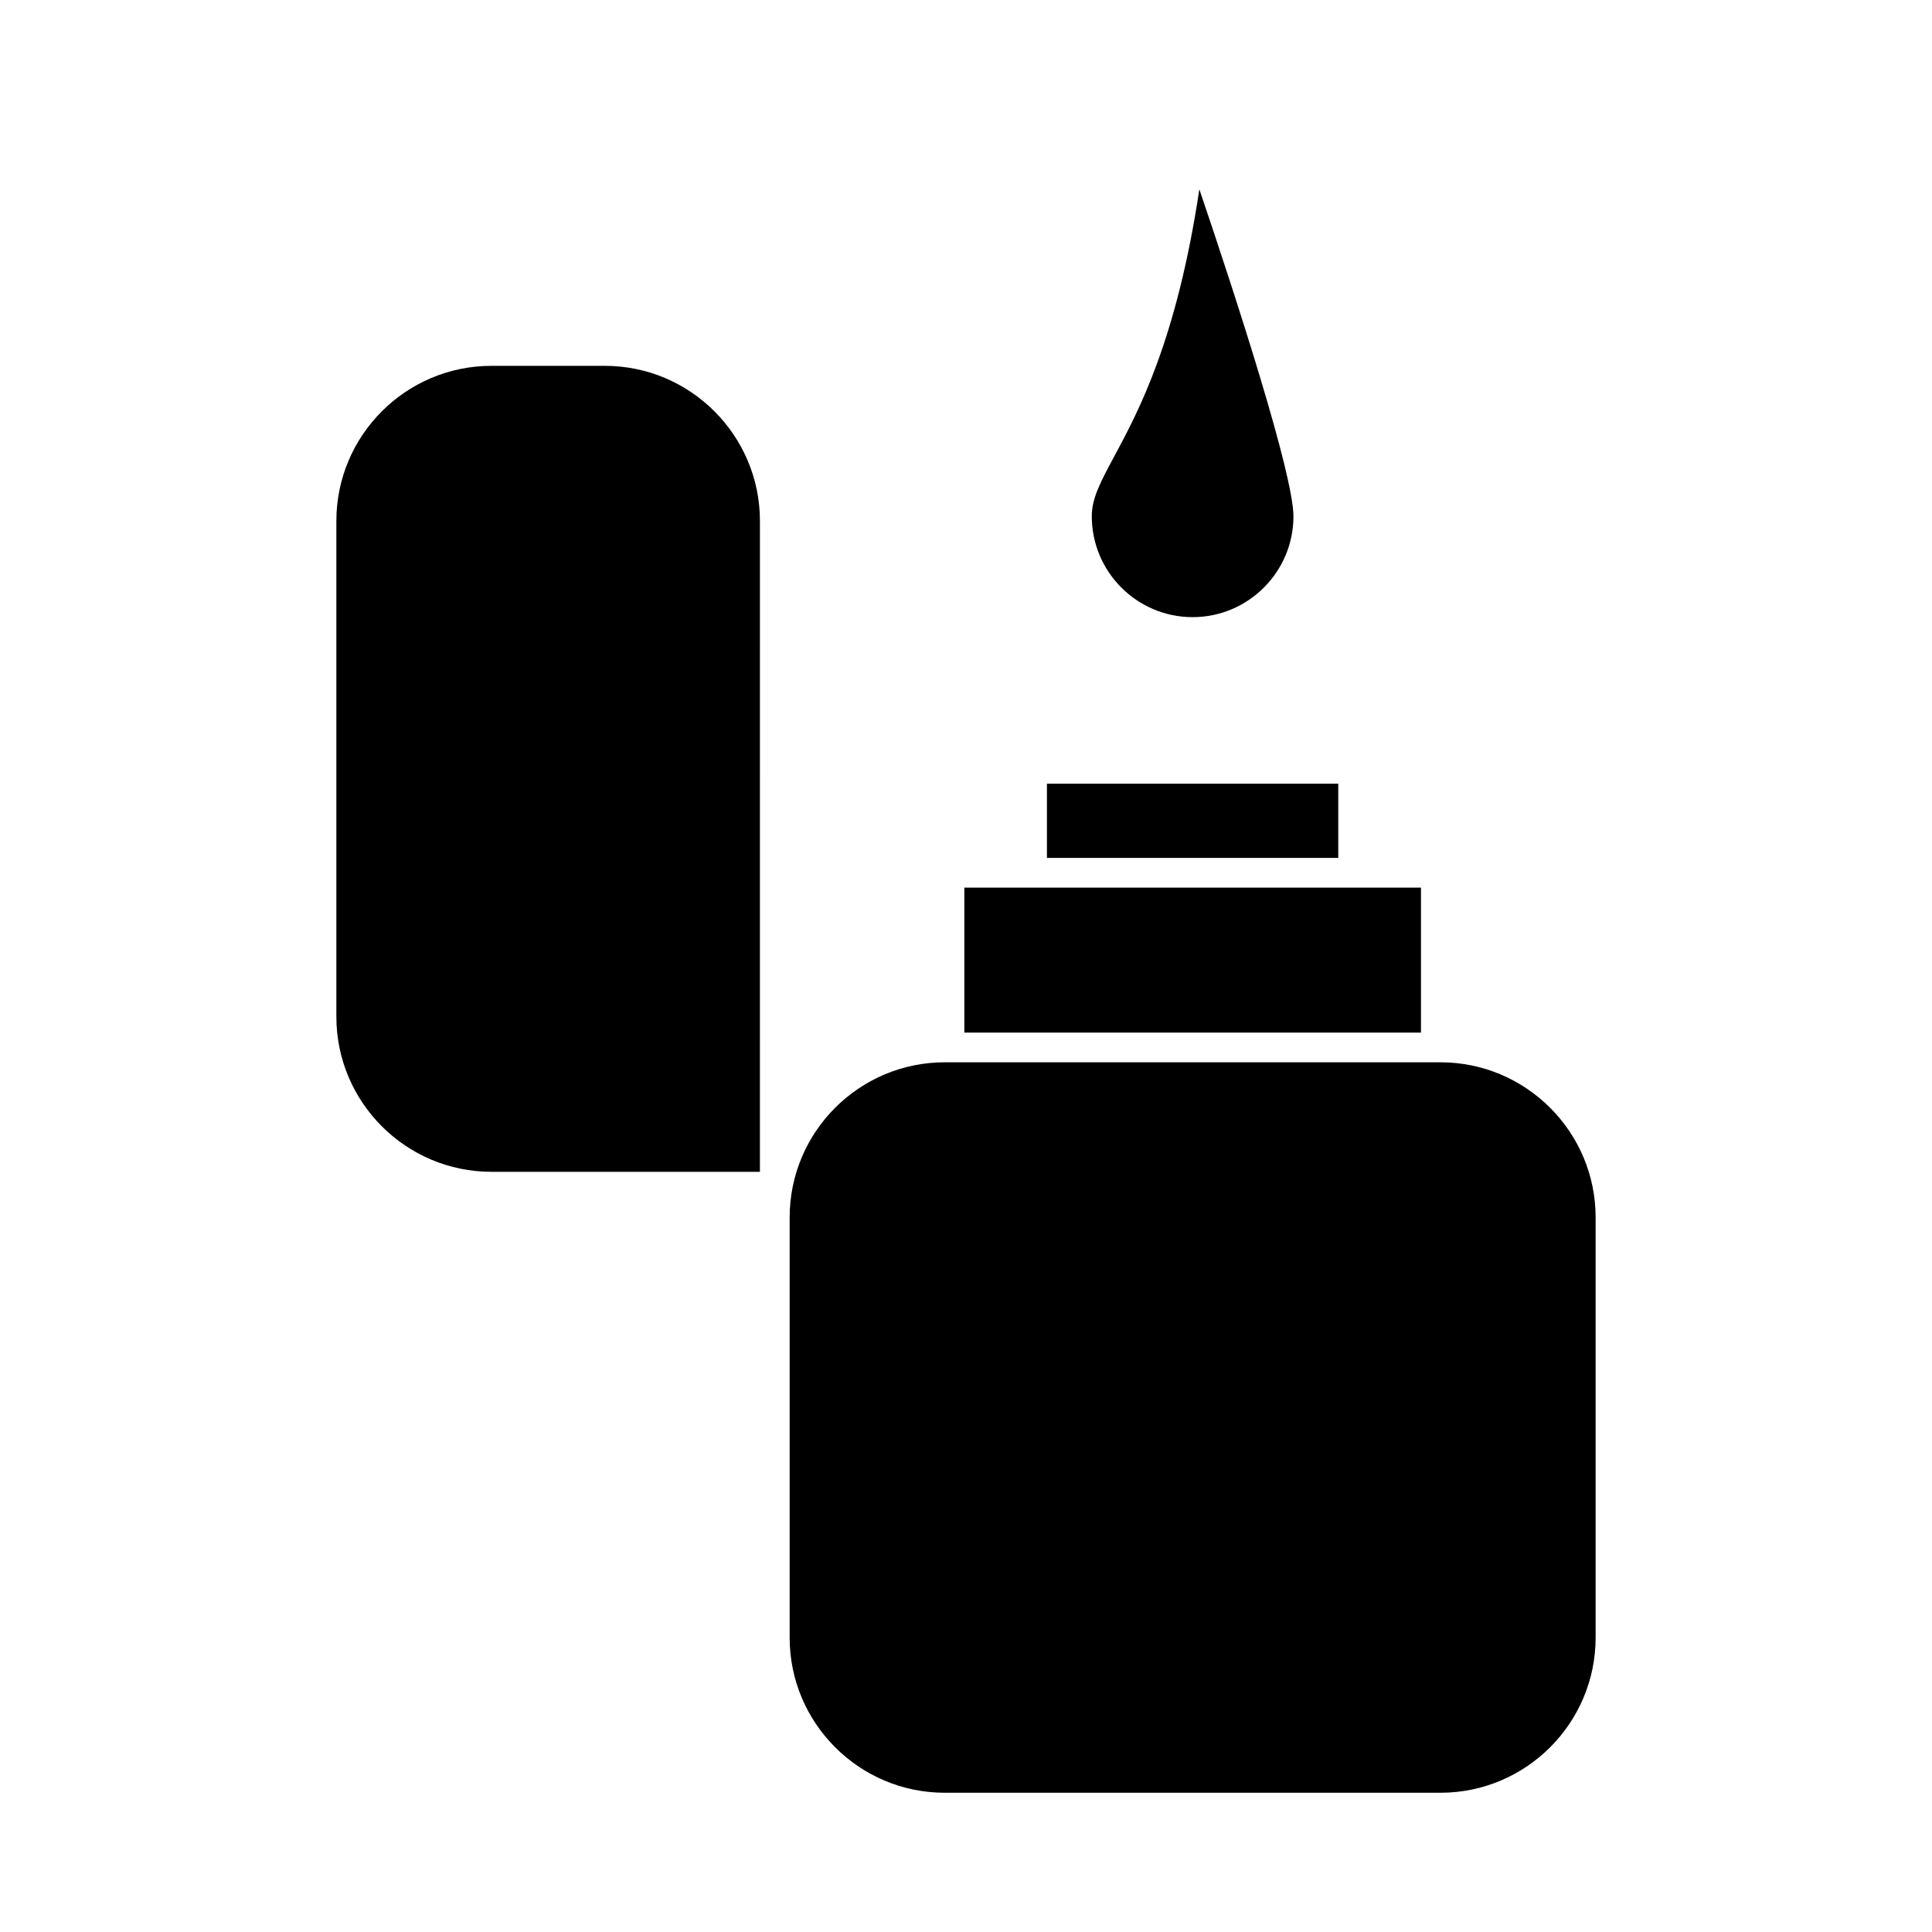 <?xml version="1.0" encoding="UTF-8"?>
<!-- Uploaded to: ICON Repo, www.svgrepo.com, Generator: ICON Repo Mixer Tools -->
<svg fill="#000000" width="800px" height="800px" version="1.1" viewBox="144 144 512 512" xmlns="http://www.w3.org/2000/svg">
 <g>
  <path d="m304.28 240.95h-30.035c-22.664 0-41.105 18.441-41.105 41.105v131.38c0 22.664 18.441 41.105 41.105 41.105h71.141l0.004-172.48c0-22.668-18.441-41.109-41.109-41.109z"/>
  <path d="m460.05 307.55c14.742 0 26.727-11.988 26.727-26.727 0-11.004-14.957-57.301-24.938-86.656-6.019 40.043-16.176 58.926-22.535 70.746-3.594 6.68-5.969 11.094-5.969 15.902 0 14.746 11.988 26.734 26.715 26.734z"/>
  <path d="m520.57 379.23h-121.01v38.422h121.01z"/>
  <path d="m421.45 351.69h77.203v19.664h-77.203z"/>
  <path d="m525.75 425.52h-131.38c-22.664 0-41.105 18.441-41.105 41.105v111.37c0 22.664 18.441 41.105 41.105 41.105h131.38c22.664 0 41.105-18.441 41.105-41.105v-111.37c0-22.664-18.441-41.105-41.109-41.105z"/>
 </g>
</svg>